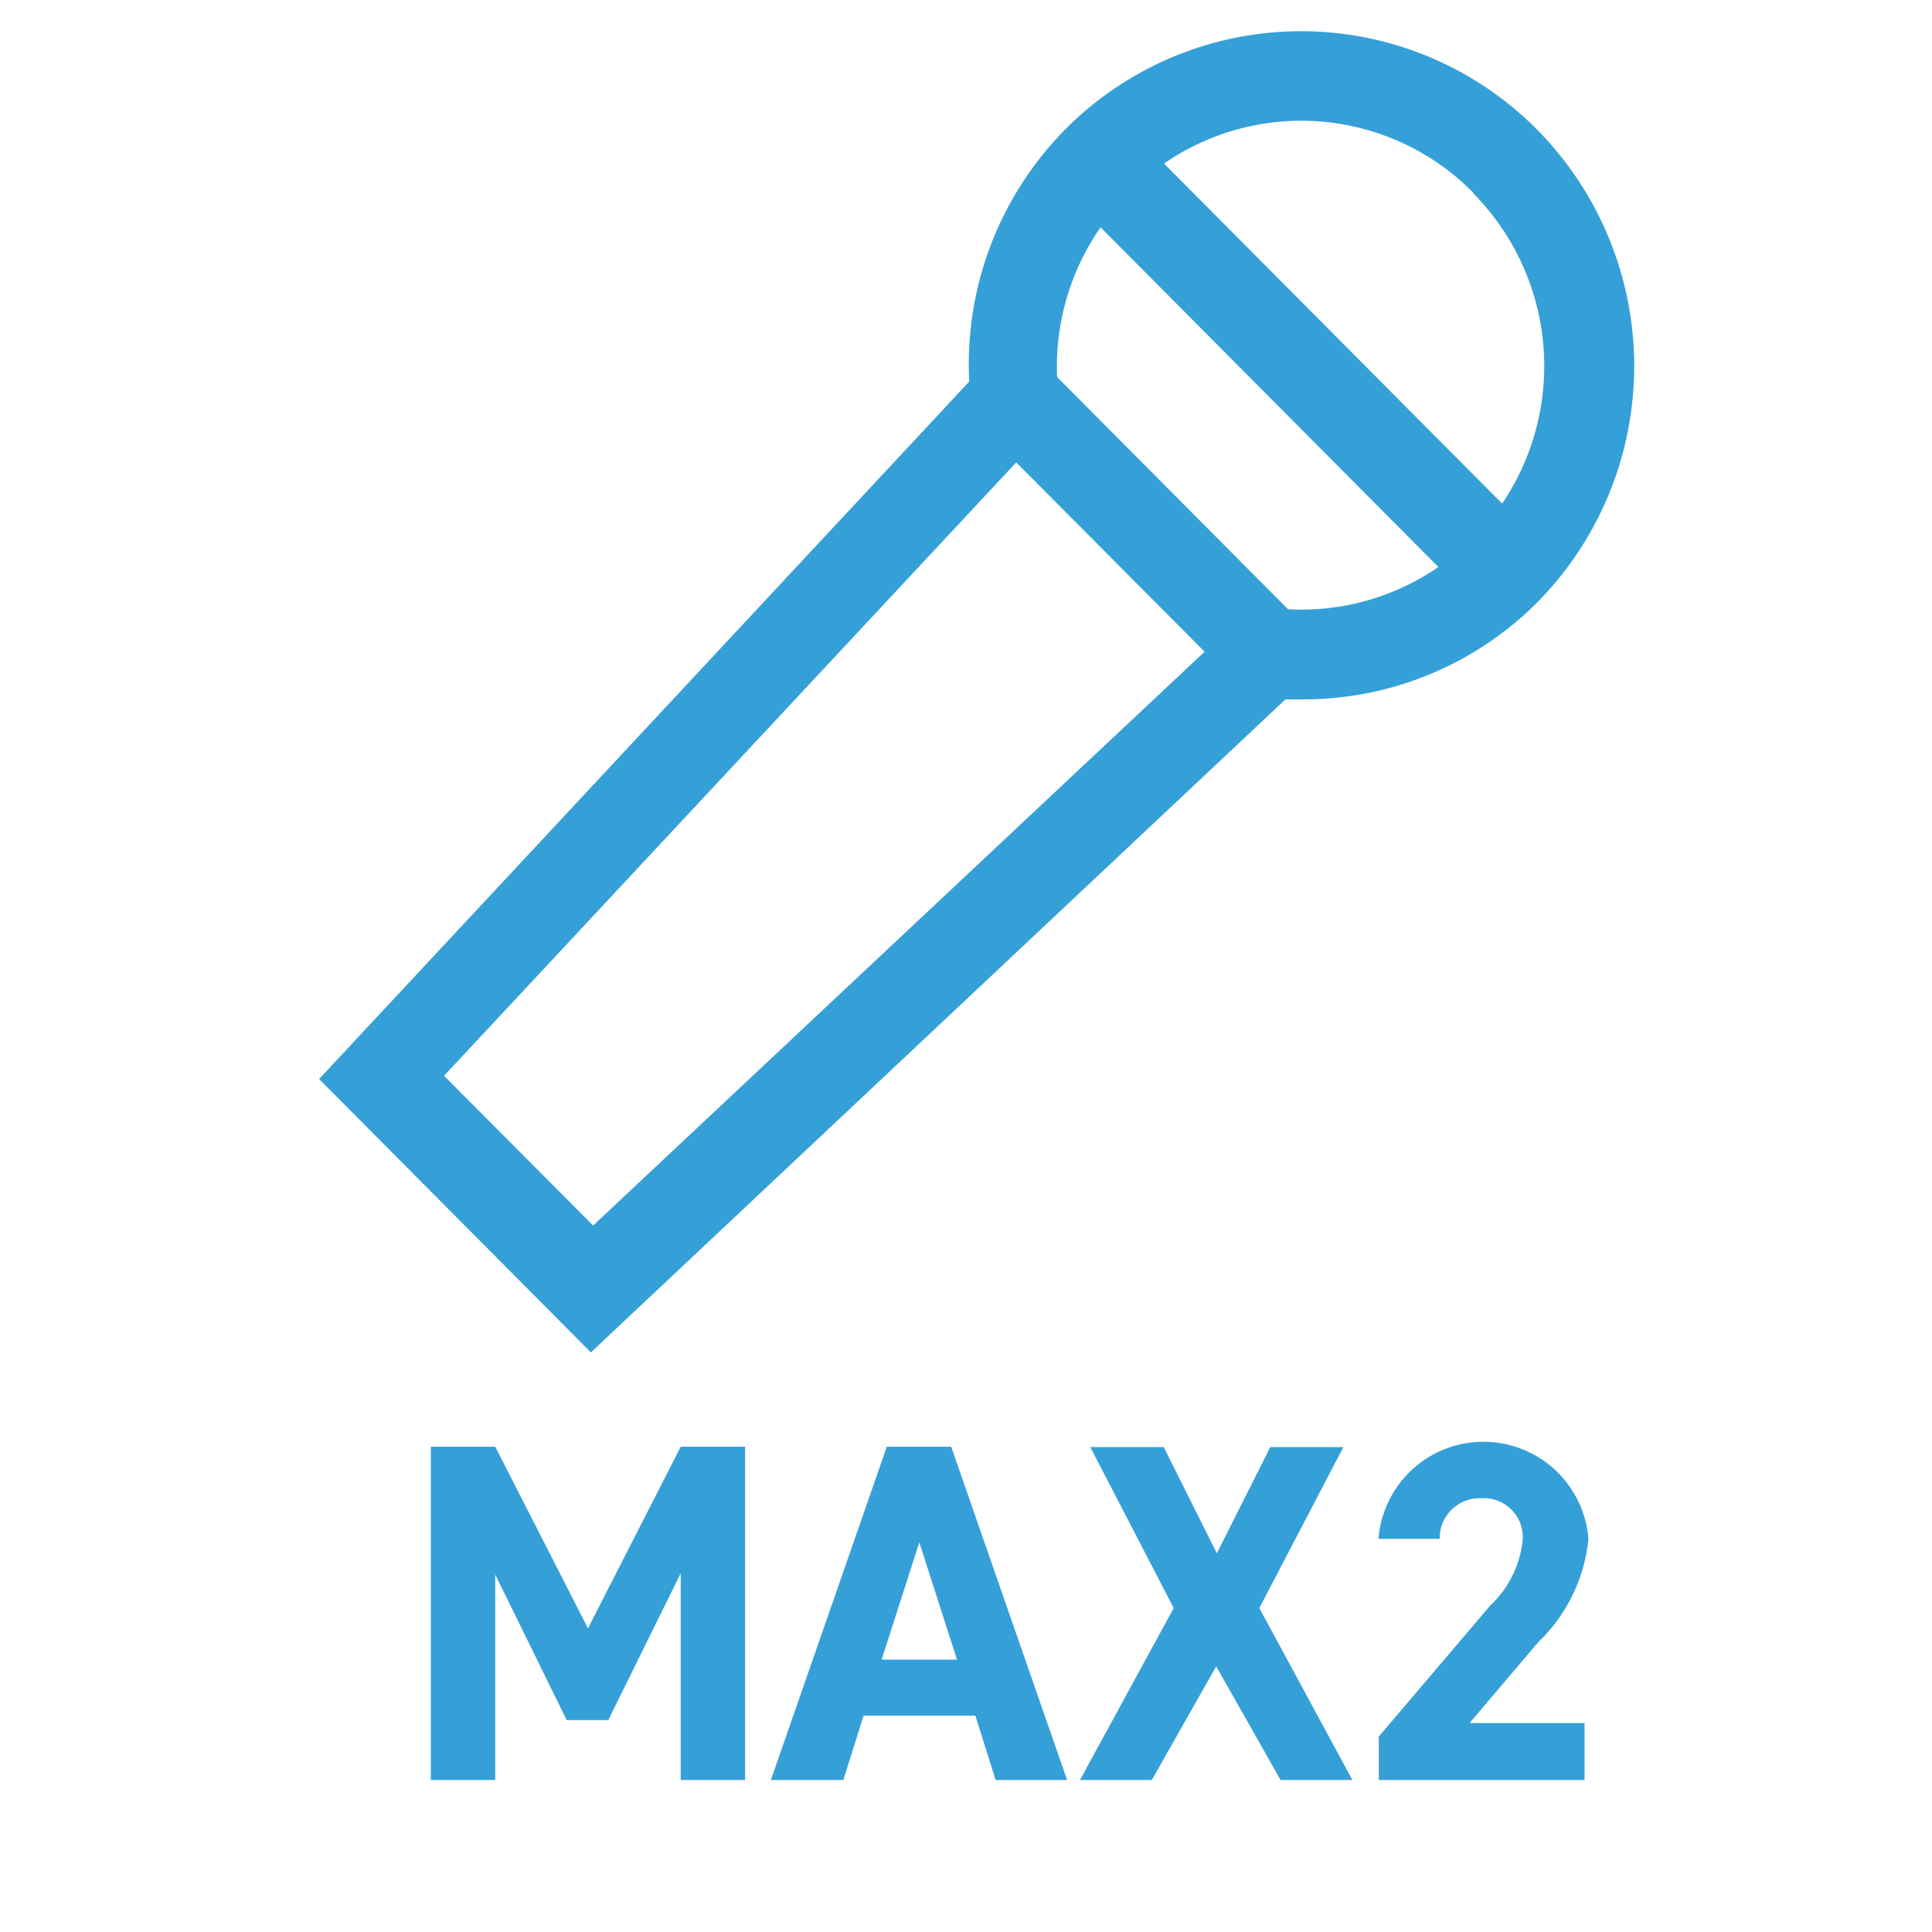 <svg id="レイヤー_1" data-name="レイヤー 1" xmlns="http://www.w3.org/2000/svg" viewBox="0 0 60 60"><defs><style>.cls-1{fill:#35a0d8;}</style></defs><title>jsmax2_blue</title><path class="cls-1" d="M15.11,38.74,18.35,42,39.92,21.72l.51,0a10.26,10.26,0,0,0,7.3-3,10.45,10.45,0,0,0,0-14.7A10.32,10.32,0,0,0,33.1,4a10.38,10.38,0,0,0-3,7.85L9.91,33.51l3.23,3.25M45.75,6a7.63,7.63,0,0,1,.9,9.64L36.15,5.08a7.5,7.5,0,0,1,9.6.9ZM34.18,7.06,44.67,17.61A7.5,7.5,0,0,1,40,18.92l-7.17-7.21A7.56,7.56,0,0,1,34.18,7.06Zm-15.76,31-4.63-4.65L31.56,14.36l5.85,5.88Z"/><path class="cls-1" d="M18.26,50.57l2.88-5.64h2V55.28h-2V48.86l-2.25,4.56H17.6L15.38,48.9v6.38h-2V44.93h2Z"/><path class="cls-1" d="M23.94,55.28l3.6-10.35h2l3.6,10.35H30.92l-.63-2H26.82l-.63,2Zm3.44-3.74h2.34L28.55,47.9Z"/><path class="cls-1" d="M33.54,55.28l2.91-5.34-2.59-5h2.28l1.65,3.3,1.66-3.3h2.27l-2.61,5L42,55.28H39.77l-2-3.53-2,3.53Z"/><path class="cls-1" d="M49.21,55.28H42.82V53.93l3.47-4.08a3.2,3.2,0,0,0,1-2.06A1.21,1.21,0,0,0,46,46.53a1.24,1.24,0,0,0-1.29,1.26H42.81a3.27,3.27,0,0,1,6.52,0A5.13,5.13,0,0,1,47.77,51l-2.13,2.51h3.57Z"/></svg>